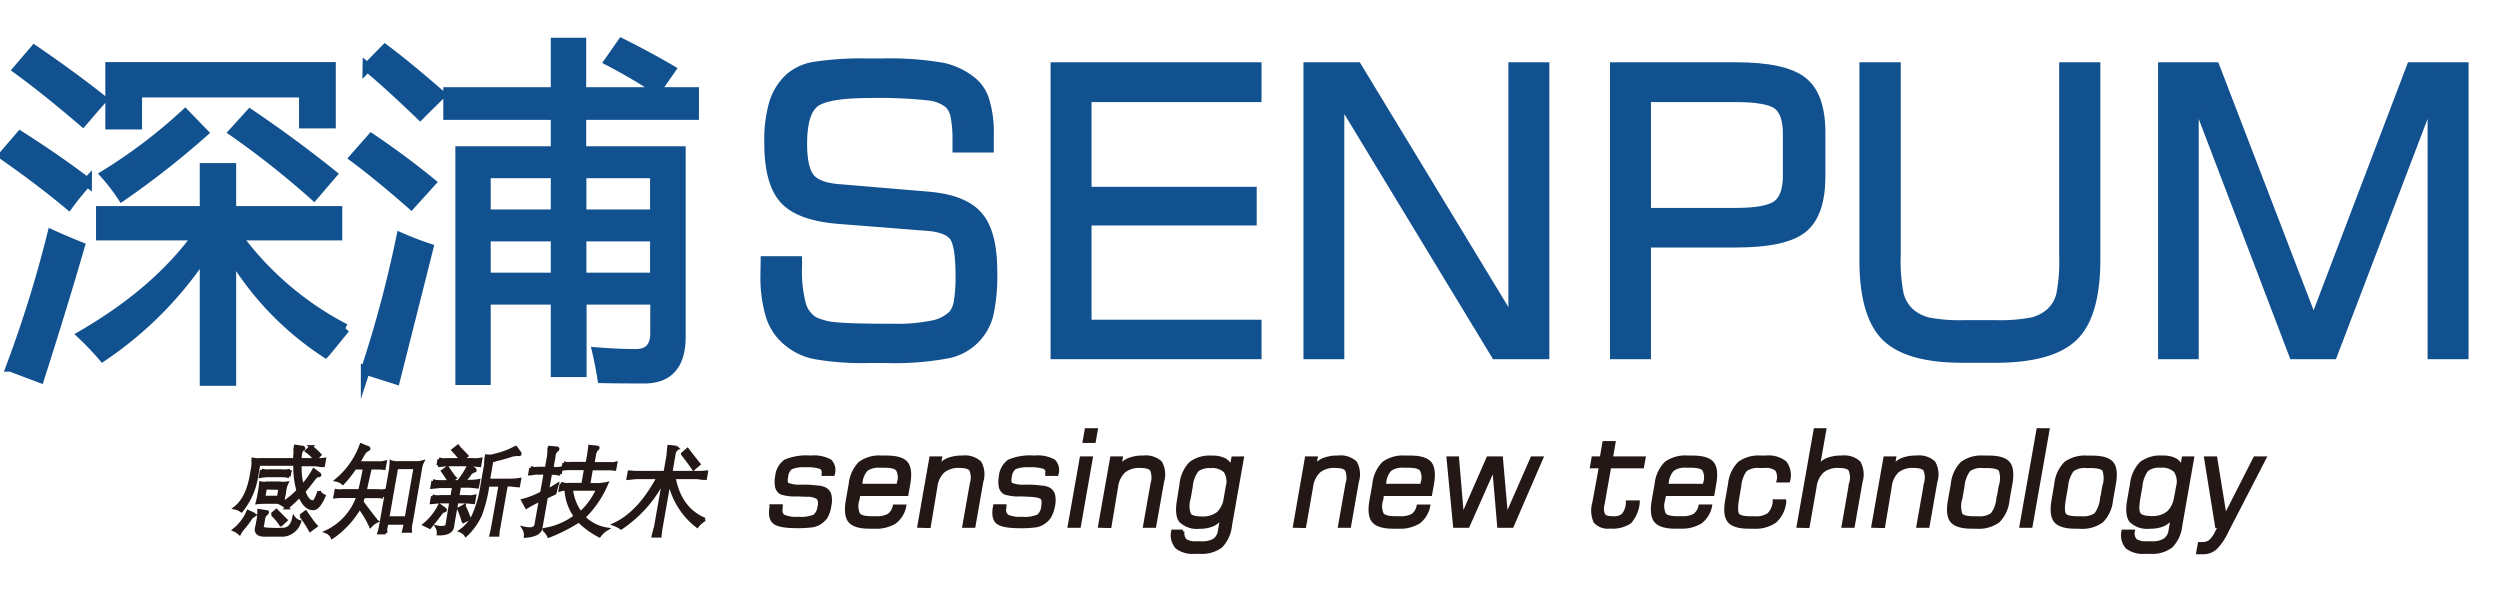 <svg id="图层_1" data-name="图层 1" xmlns="http://www.w3.org/2000/svg" viewBox="0 0 376.96 89.65">
  <defs>
    <style>
      .cls-1 {
        fill: #12518f;
        stroke: #12518f;
        stroke-miterlimit: 10;
        stroke-width: 1.4px;
      }

      .cls-2 {
        fill: #231815;
        stroke: #231815;
        stroke-width: 0.5px;
      }
    </style>
  </defs>
  <title>网站LOGO</title>
  <g>
    <g>
      <path class="cls-1" d="M115.39,39.33h4.84v.81a20.34,20.34,0,0,0,.58,5.71,4.33,4.33,0,0,0,1.92,2.6,9.36,9.36,0,0,0,3.24.83q2.18.24,9,.24A26.39,26.39,0,0,0,140.7,49a5.87,5.87,0,0,0,3-1.55,4,4,0,0,0,.82-2,22,22,0,0,0,.26-3.78c0-3.23-.32-5.25-1-6.08s-1.94-1.31-3.86-1.47l-13.37-1.05q-6-.46-8.31-3c-1.53-1.68-2.3-4.53-2.3-8.53a20.2,20.2,0,0,1,.76-6.09,8.67,8.67,0,0,1,2.45-3.81A7.67,7.67,0,0,1,122.88,10a48.42,48.42,0,0,1,8.33-.48h1.54a47.52,47.52,0,0,1,9.4.64,10.61,10.61,0,0,1,4.55,2.22,6,6,0,0,1,1.85,3,16.52,16.52,0,0,1,.6,4.82c0,.56,0,1,0,1.3s0,.57,0,.8h-4.83V21.24a18.48,18.48,0,0,0-.28-3.65,3.63,3.63,0,0,0-.89-1.88,5.82,5.82,0,0,0-3.22-1.27,68.9,68.9,0,0,0-8.78-.36q-6.69,0-8.42,1.51T121,21.65c0,2.48.37,4.2,1.12,5.14s2.19,1.5,4.32,1.67L140,29.6c3.58.31,6.08,1.3,7.52,3s2.15,4.43,2.15,8.31a27.48,27.48,0,0,1-.55,6.4,8,8,0,0,1-6.07,6,43.51,43.51,0,0,1-9.72.72h-2.15a41,41,0,0,1-8.49-.61,9.32,9.32,0,0,1-4.15-2.13,8.14,8.14,0,0,1-2.41-3.79,20.15,20.15,0,0,1-.77-6Z"/>
      <path class="cls-1" d="M159.11,53.46V10.09h30.41v4.6H163.89V28.87h24.9V33.3h-24.9V48.91h25.63v4.55Z"/>
      <path class="cls-1" d="M197.24,53.46V10.09h7.4l23.5,38.71V10.09h4.78V53.46h-7.4L202,14.69V53.46Z"/>
      <path class="cls-1" d="M243.46,53.46V10.09h18.27q7.31,0,10.06,2.17c1.84,1.44,2.75,4,2.75,7.73v6.55c0,3.81-.9,6.44-2.72,7.9s-5.18,2.18-10.09,2.18H248.24V53.46Zm26.07-26.92V20.16c0-2.09-.49-3.53-1.47-4.31s-3.11-1.16-6.39-1.16H248.24V32.05h13.43q4.83,0,6.35-1.2C269,30.06,269.53,28.62,269.53,26.54Z"/>
      <path class="cls-1" d="M281.07,10.09h4.83V38.54a25.75,25.75,0,0,0,.45,5.86,5.68,5.68,0,0,0,1.56,2.68,6.58,6.58,0,0,0,2.79,1.47,25.14,25.14,0,0,0,5.57.42h4.55a25.67,25.67,0,0,0,5.62-.42,6.46,6.46,0,0,0,2.79-1.47,5.36,5.36,0,0,0,1.52-2.65,26.72,26.72,0,0,0,.44-5.89V10.09H316v29q0,8.31-3.28,11.58T301.17,54h-5.25q-8.3,0-11.58-3.28t-3.27-11.58Z"/>
      <path class="cls-1" d="M326.1,53.46V10.09H334l14.86,38.65,14.71-38.65h7.95V53.46h-4.78V14.13l-15,39.33h-5.91l-15-39.33V53.46Z"/>
    </g>
    <g>
      <path class="cls-1" d="M3.06,20.47q5.7,3.63,10.1,7a40.76,40.76,0,0,0-2.8,3.42Q6.07,27.31.52,23.43ZM7.82,35.34c1.46.66,2.87,1.26,4.25,1.81Q9.64,45.6,6,57l-4.4-1.66A183.12,183.12,0,0,0,7.82,35.34ZM5.18,7.53Q10.94,11.46,15.39,15c-1.11,1.27-2.07,2.39-2.9,3.36q-5.76-4.92-9.84-7.87Zm46.88,42c-1,1.24-2,2.47-3,3.68A45.54,45.54,0,0,1,34.91,38.47v19H30.82V38.32A55.65,55.65,0,0,1,15.49,53.78a42.37,42.37,0,0,0-3.11-3.27Q23.6,44,29.73,35.55H15.18V31.77H30.82V25.29h4.09v6.48h16v3.78H35.74A47,47,0,0,0,52.06,49.53ZM27.92,17.16,30.67,20a129.73,129.73,0,0,1-12.28,9.63,29.27,29.27,0,0,0-2.54-3.31A78.58,78.58,0,0,0,27.92,17.16Zm-11.34-7.1H49.93v8.6H45.79V14H20.72v4.82H16.58ZM35.22,19.9l2.49-2.74q6.57,4.45,12.38,9.12l-2.75,3.21A131,131,0,0,0,35.22,19.9Z"/>
      <path class="cls-1" d="M53.4,23.79,56,20.84q4.83,3.26,9,6.68c-1.27,1.41-2.29,2.52-3,3.31Q57.24,26.65,53.4,23.79Zm1.71,32a179.44,179.44,0,0,0,5.34-20c1.52.66,2.91,1.19,4.19,1.61q-2.43,9.67-5,19.83Zm.26-45.63,2.69-2.75q3.27,2.43,8.39,6.89c-1.17,1.14-2.21,2.16-3.1,3.06Q58.11,12.34,55.37,10.12ZM73.29,57.35H69.36V22.75H83.75V17.37H67.54V13.85H83.75V6.39h3.94v7.46h17v3.52h-17v5.38h15v28q0,6.38-5.54,6.37c-1.83,0-4,0-6.37-.05-.21-1.31-.47-2.66-.78-4q3.21.26,5.85.26c1.94,0,2.9-1,2.9-3.16V45.23h-11V56.16H83.75V45.23H73.29Zm0-25.07H83.75V26.17H73.29Zm0,9.53H83.75V35.7H73.29ZM98.72,26.17h-11v6.11h11Zm-11,15.64h11V35.7h-11ZM91.83,9.24l1.92-2.75q4,2,7.41,4l-2.08,3A83.66,83.66,0,0,0,91.83,9.24Z"/>
    </g>
  </g>
  <g>
    <path class="cls-2" d="M37.4,77.14l.89.41a.18.18,0,0,1,0,.17s-.05.06-.12.06a1.51,1.51,0,0,0-.41.4,13.61,13.61,0,0,1-1.18,1.55,3.94,3.94,0,0,0-.46.69,3,3,0,0,0-.81-.52A7,7,0,0,0,37.4,77.14Zm.51-5.46.21-1.21a5.22,5.22,0,0,0,.05-.58,3.24,3.24,0,0,1,0-.63,3.82,3.82,0,0,0,1.12.06h5.19a2.14,2.14,0,0,1,0-.75,3.33,3.33,0,0,0,0-.75c0-.19.07-.37.09-.52l1.1.17c.07,0,.1.08.1.12a.41.41,0,0,1-.15.17q-.39.28-.39,1.56h3.22l.46-.06-.16.92h-.39a6.23,6.23,0,0,0-.89-.12H45.25a10.2,10.2,0,0,0,.33,3.23,11.27,11.27,0,0,0,1.73-2.42l.85.63c.06.08.07.14,0,.18s0,0-.12,0a1.16,1.16,0,0,0-.64.41c-.54.72-1.07,1.4-1.59,2,.37,1.08.84,1.61,1.41,1.61.22,0,.52-.53.9-1.61a1.29,1.29,0,0,0,.73.69c-.57,1.31-1.12,1.94-1.64,1.9-.76,0-1.44-.59-2-1.9l-.4.35c-.46.46-1,.94-1.55,1.43a3.94,3.94,0,0,0-.8-.57,12.07,12.07,0,0,0,2.49-2,13.7,13.7,0,0,1-.48-4H39l-.29,1.62A10.89,10.89,0,0,1,36.4,77a2.59,2.59,0,0,0-.94-.41Q37.29,75.19,37.91,71.68ZM39.05,77l1.1.17c.12,0,.17,0,.16.06s-.06.11-.15.23a1.12,1.12,0,0,0-.44.86l-.16.92c-.22.38.14.58,1.09.58a16,16,0,0,0,2,0c.87,0,1.42-.58,1.66-1.73a1.49,1.49,0,0,0,.86.58,2.84,2.84,0,0,1-2.38,2H40.22c-1.29.08-1.78-.36-1.46-1.32l.18-1A7,7,0,0,0,39.05,77Zm1.24-4.15h1.87a3.65,3.65,0,0,0,1.08,0,3.7,3.7,0,0,0-.31,1.09l-.13.75a2.74,2.74,0,0,0-.08,1.09,9.83,9.83,0,0,0-1.06-.06H39.8a8.05,8.05,0,0,0-1,.06c.11-.42.19-.75.23-1l.15-.86c.06-.31.1-.67.14-1.09A3.14,3.14,0,0,0,40.29,72.88Zm3.45-1.95-.16.92a5.94,5.94,0,0,0-1.16-.12h-2a8.91,8.91,0,0,0-1.14.12l.16-.92a2.73,2.73,0,0,0,1.11.11h2A3.38,3.38,0,0,0,43.74,70.93ZM40,73.57,39.76,75H42l.24-1.39Zm1,4,.67-.58q.62.63,1.44,1.44l-.75.69A8.06,8.06,0,0,0,41.05,77.55Zm4.31.23.78-.58c.17.27.43.63.76,1.09a7.49,7.49,0,0,0,.78,1l-.85.63A15.71,15.71,0,0,0,45.36,77.78ZM46.24,68l.67-.63a11.46,11.46,0,0,1,1.31,1.21l-.68.69A6.3,6.3,0,0,0,46.24,68Z"/>
    <path class="cls-2" d="M51.66,74h2.6q.51-2.23.72-3.45H53.51a16.91,16.91,0,0,1-1.82,2.3,2,2,0,0,0-.93-.46,12.25,12.25,0,0,0,3.7-5.29l1,.4c.11,0,.15.1.14.17s-.09.1-.26.18a2.14,2.14,0,0,0-.47.46c-.16.27-.38.65-.66,1.15a.85.85,0,0,0-.23.34h3.61l.48-.11-.17.92a7.51,7.51,0,0,0-.89-.06H55.82c-.27,1.15-.53,2.3-.77,3.45H57a2.65,2.65,0,0,0,.91,0l-.16.92a7.67,7.67,0,0,0-.9-.06h-2c-.06.12-.12.27-.2.46s0,.33-.07.4c.67.89,1.36,1.79,2.07,2.71a.28.28,0,0,0,.13.17,3.08,3.08,0,0,0-.91.69,14,14,0,0,0-1.65-2.76A13.93,13.93,0,0,1,50.09,81a1.6,1.6,0,0,0-.87-.81A9.15,9.15,0,0,0,54,74.84H51.52a9,9,0,0,0-1,.06l.17-.92A3,3,0,0,0,51.66,74Zm6.5,6.33h-1a9.58,9.58,0,0,0,.24-1l1.5-8.52A11.27,11.27,0,0,0,59,69.66a.69.69,0,0,0,.33.06,1.66,1.66,0,0,0,.73.06h3.16l.47-.12a2.93,2.93,0,0,0-.3,1L62,78.7a4.32,4.32,0,0,0-.13,1.38h-1c.1-.39.19-.79.27-1.21H58.31l-.08.46A2.66,2.66,0,0,0,58.16,80.36Zm1.63-9.84-1.34,7.6h2.82l1.34-7.6Z"/>
    <path class="cls-2" d="M66.29,76.22l.8.58c.06.07.07.13,0,.17s-.06.06-.17.06-.33.15-.54.46c-.54.73-1.07,1.38-1.58,2L64,79.1A8.66,8.66,0,0,0,66.29,76.22Zm.18-3.57h1.35c-.32-.53-.68-1.07-1.07-1.61l.71-.52c.18.27.45.66.81,1.16a1.62,1.62,0,0,0,.33.4l-.67.57h1.19a13.5,13.5,0,0,0,1.55-2.41l.87.51c.06.08.09.14.08.18s0,.06-.12.06a1.67,1.67,0,0,0-.31.17.2.2,0,0,1-.13,0c-.09.12-.24.33-.45.64a7.17,7.17,0,0,0-.65.8H71a7.76,7.76,0,0,0,1.15-.11l-.17.92-1.11-.12H69.28L69,74.9h1.42a3.23,3.23,0,0,0,1.13-.06l-.16.92-1.11-.11H68.87l-.61,3.45q0,1.44-2.16,1.38a1.57,1.57,0,0,0-.21-1c1.06.2,1.58,0,1.56-.51L68,75.65H66.28l-1.21.11.16-.92a3.37,3.37,0,0,0,1.18.06h1.75l.27-1.56H66.34l-1.2.12.16-.92A7.14,7.14,0,0,0,66.47,72.65Zm-.42-2.47.17-.92a3.6,3.6,0,0,0,1.17.06h2.15a13.43,13.43,0,0,0-1.22-1.44l.73-.58.27.35c.42.42.77.78,1.05,1.09l-.72.58h1.69a3.7,3.7,0,0,0,1.14-.06l-.16.92q-.72-.06-1.11-.12H67.26C67,70.1,66.63,70.14,66.05,70.18Zm3.14,6.56.81-.46c0,.08.06.19.11.34q.26.52.63,1.56l-.87.46A15.88,15.88,0,0,0,69.19,76.74Zm8.57-9.27.59.81c.06.12.06.19,0,.23s-.06,0-.17,0a4.21,4.21,0,0,0-1,.11c-.41.16-1.22.39-2.44.7a4.5,4.5,0,0,1-.6.17l-.51,2.93h3.55a8.51,8.51,0,0,0,1.15-.11l-.16.92q-.72-.06-1.11-.12h-.73l-1.1,6.22s0,.15-.06.34-.09.64-.12,1h-1c.09-.34.19-.78.28-1.32l1.1-6.22H73.55a21.31,21.31,0,0,1-1.14,4.55,9.86,9.86,0,0,1-2.17,3,1.79,1.79,0,0,0-.79-.63,5.86,5.86,0,0,0,2-2.42,17.29,17.29,0,0,0,1.26-4.55l.53-3a6.29,6.29,0,0,1,.12-1.32,2.67,2.67,0,0,0,1.32-.12A11.69,11.69,0,0,0,77.76,67.47Z"/>
    <path class="cls-2" d="M81.69,74.32l.54-3h-1.3a3.45,3.45,0,0,0-.57.06,2.51,2.51,0,0,1-.46.06l.15-.87a2.35,2.35,0,0,0,1,.06h1.35l.3-1.67a6.76,6.76,0,0,0,.08-1.09c0-.15,0-.29.07-.4l1.16.11q.11.06.09.12a.23.23,0,0,1-.14.17,1.29,1.29,0,0,0-.45,1l-.32,1.78h.51a2.44,2.44,0,0,0,.91-.06l-.15.87a1.25,1.25,0,0,1-.44-.06l-.44-.06H83l-.47,2.65c.42-.23.9-.52,1.45-.86l-.32,1.21c-.21.11-.5.25-.86.4a2.43,2.43,0,0,1-.43.17l-.81,4.6c-.06.77-.84,1.21-2.32,1.33a2,2,0,0,0-.3-1.21c1.12.27,1.75.11,1.89-.46l.67-3.8a14.71,14.71,0,0,0-2.11,1.09l-.55-1A11.92,11.92,0,0,0,81.69,74.32Zm2.79-.46.16-.92a.55.55,0,0,0,.28.06,2.39,2.39,0,0,0,.89.06H87.9l.42-2.42H85.9a9,9,0,0,0-1,.06l.15-.87a2.48,2.48,0,0,0,1,.06h2.49l.18-1c.09-.54.16-1.06.22-1.56l1.1.12c.11,0,.14.07.1.11a.41.41,0,0,1-.21.23,1.77,1.77,0,0,0-.32.86l-.23,1.27h2.54a2.5,2.5,0,0,0,.92-.06l-.16.87a7.51,7.51,0,0,0-.89-.06H89.17l-.43,2.42h1.58A6,6,0,0,0,91,73a1.47,1.47,0,0,0,.46-.06A15.46,15.46,0,0,1,88,78a6.36,6.36,0,0,0,3.47,1.78,3.72,3.72,0,0,0-1.09,1,12.65,12.65,0,0,1-3.1-2.25,25.29,25.29,0,0,1-4.53,2.3,3,3,0,0,0-.68-.92l0-.06a10.36,10.36,0,0,0,4.7-2,7.6,7.6,0,0,1-1.41-4.14A4.14,4.14,0,0,0,84.48,73.86Zm5.67-.11h-4a7.26,7.26,0,0,0,1.39,3.62A10.88,10.88,0,0,0,90.15,73.75Z"/>
    <path class="cls-2" d="M99.25,72H95.87l-1.15.12.16-.93c.15,0,.39,0,.73.06h4.68l.46-2.59q0-.41.12-1.32l1.11.11a.3.3,0,0,1,.13.18s0,.07-.13.11-.33.39-.39.92l-.45,2.59h4.51c.38,0,.67-.06.86-.06l-.16.93c-.53,0-.91-.08-1.17-.12h-3.55q.86,4.73,4.64,6.33a3.91,3.91,0,0,0-1.14,1,11.35,11.35,0,0,1-4.21-6.85l-1.24,7a13.06,13.06,0,0,0-.17,1.33h-1c.16-.69.28-1.14.35-1.33l1.29-7.31a19.11,19.11,0,0,1-6.5,7.43,4.17,4.17,0,0,0-1-.52Q96.41,77.32,99.25,72Zm3.68-3.57.73-.63c.71.92,1.27,1.65,1.71,2.19l-.8.69C104.21,70.16,103.67,69.41,102.93,68.45Z"/>
    <path class="cls-2" d="M116.27,76.28h1.51l0,.23c-.11.63,0,1.07.34,1.31a4.63,4.63,0,0,0,2.24.35,5.17,5.17,0,0,0,2.46-.36,2.05,2.05,0,0,0,.69-1.39,1.65,1.65,0,0,0-.13-1.34,3,3,0,0,0-1.77-.42l-1.46-.06a6.7,6.7,0,0,1-2.36-.28,1.43,1.43,0,0,1-.66-.87,4,4,0,0,1,0-1.6,3.21,3.21,0,0,1,1.26-2.31,8.18,8.18,0,0,1,3.85-.6,5.06,5.06,0,0,1,2.94.57,2,2,0,0,1,.44,2h-1.49l0-.1a.79.79,0,0,0-.41-.94,6.26,6.26,0,0,0-2.25-.26,5,5,0,0,0-2.18.31,1.85,1.85,0,0,0-.69,1.31,2.79,2.79,0,0,0-.06.85.55.55,0,0,0,.24.37,5,5,0,0,0,1.94.28l.59,0c.84,0,1.49.07,2,.13a2.91,2.91,0,0,1,1,.23,1.46,1.46,0,0,1,.79.89,3.72,3.72,0,0,1,0,1.7,4.72,4.72,0,0,1-.57,1.71,3.38,3.38,0,0,1-1.18,1,3,3,0,0,1-1.11.3,16,16,0,0,1-2.07.1q-2.67,0-3.42-.63c-.51-.42-.66-1.18-.47-2.29Z"/>
    <path class="cls-2" d="M131.13,79.47q-2.25,0-3-.9c-.49-.6-.6-1.65-.34-3.15l.43-2.43a5.28,5.28,0,0,1,1.45-3.16,5,5,0,0,1,3.3-.89h.69c1.51,0,2.51.29,3,.89s.61,1.65.34,3.16l-.27,1.55h-7.24c0,.1-.05.22-.07.34s-.06.31-.1.53a3,3,0,0,0,.12,2.13c.27.36.91.54,1.91.54h.7A3.66,3.66,0,0,0,134,77.7a2.27,2.27,0,0,0,.86-1.38h1.54a3.94,3.94,0,0,1-1.47,2.41,5.42,5.42,0,0,1-3.09.74Zm-1.4-6.27h5.69l.07-.4a2.53,2.53,0,0,0-.16-2c-.27-.35-.91-.52-1.91-.52h-.7a3.16,3.16,0,0,0-2.08.52,3.35,3.35,0,0,0-.84,2Z"/>
    <path class="cls-2" d="M138.57,79.33l1.8-10.26h1.43l-.25,1.41a3,3,0,0,1,1.37-1.17,5.56,5.56,0,0,1,2.19-.37,3.3,3.3,0,0,1,2.63.81,3.64,3.64,0,0,1,.28,2.86l-1.18,6.72h-1.49l1.13-6.4a3,3,0,0,0-.09-2.11q-.37-.51-1.71-.51a3.63,3.63,0,0,0-2.44.73,3.76,3.76,0,0,0-1.14,2.33l-1,6Z"/>
    <path class="cls-2" d="M150,76.28h1.51l0,.23a1.23,1.23,0,0,0,.35,1.31,4.6,4.6,0,0,0,2.24.35,5.12,5.12,0,0,0,2.45-.36,2.05,2.05,0,0,0,.69-1.39c.12-.67.08-1.12-.13-1.34s-.79-.36-1.77-.42l-1.46-.06a6.58,6.58,0,0,1-2.35-.28,1.41,1.41,0,0,1-.67-.87,4.17,4.17,0,0,1,0-1.6,3.21,3.21,0,0,1,1.26-2.31,8.18,8.18,0,0,1,3.85-.6,5.06,5.06,0,0,1,2.94.57,2,2,0,0,1,.44,2h-1.49l0-.1a.79.79,0,0,0-.41-.94,6.26,6.26,0,0,0-2.25-.26,5,5,0,0,0-2.18.31,1.85,1.85,0,0,0-.69,1.31,2.79,2.79,0,0,0-.06.85.55.55,0,0,0,.24.37,5.07,5.07,0,0,0,1.94.28l.59,0c.84,0,1.49.07,2,.13a2.91,2.91,0,0,1,1,.23,1.46,1.46,0,0,1,.79.89,3.84,3.84,0,0,1,0,1.7A4.91,4.91,0,0,1,158.2,78a3.38,3.38,0,0,1-1.18,1,3,3,0,0,1-1.11.3,15.87,15.87,0,0,1-2.06.1c-1.79,0-2.93-.21-3.43-.63s-.66-1.18-.46-2.29Z"/>
    <path class="cls-2" d="M161.24,79.33l1.81-10.26h1.48l-1.8,10.26Zm2.26-12.79.3-1.72h1.48l-.3,1.72Z"/>
    <path class="cls-2" d="M165.82,79.33l1.81-10.26h1.42l-.24,1.41a3,3,0,0,1,1.37-1.17,5.54,5.54,0,0,1,2.18-.37,3.29,3.29,0,0,1,2.63.81,3.68,3.68,0,0,1,.29,2.86l-1.19,6.72H172.6l1.13-6.4a3,3,0,0,0-.09-2.11q-.37-.51-1.71-.51a3.66,3.66,0,0,0-2.44.73,3.87,3.87,0,0,0-1.14,2.33l-1,6Z"/>
    <path class="cls-2" d="M187.31,69.07l-1.79,10.14a5.27,5.27,0,0,1-1.42,3.15,4.82,4.82,0,0,1-3.22.9h-.69a4,4,0,0,1-2.74-.74,2.78,2.78,0,0,1-.61-2.41h1.52a1.61,1.61,0,0,0,.36,1.37,2.81,2.81,0,0,0,1.74.38h.67a3.45,3.45,0,0,0,2-.44A2.07,2.07,0,0,0,183.9,80l.38-2.12a3.44,3.44,0,0,1-1.37,1.22,4.81,4.81,0,0,1-2,.38,3.57,3.57,0,0,1-2.87-.91c-.48-.6-.58-1.65-.32-3.14L178.1,73a5.27,5.27,0,0,1,1.43-3.15,4.78,4.78,0,0,1,3.19-.9,4,4,0,0,1,2,.41,1.93,1.93,0,0,1,.9,1.32l.29-1.6Zm-2.53,6,.29-1.67a2.86,2.86,0,0,0-.32-2.34,2.79,2.79,0,0,0-2.22-.72,3,3,0,0,0-2,.54,4.58,4.58,0,0,0-.93,2.48l-.31,1.75a3.8,3.8,0,0,0,.05,2.47q.4.54,1.86.54a3.73,3.73,0,0,0,2.47-.72A3.79,3.79,0,0,0,184.78,75Z"/>
    <path class="cls-2" d="M195.21,79.33,197,69.07h1.43l-.25,1.41a3,3,0,0,1,1.37-1.17,5.56,5.56,0,0,1,2.19-.37,3.3,3.3,0,0,1,2.63.81,3.64,3.64,0,0,1,.28,2.86l-1.18,6.72H202l1.13-6.4a3,3,0,0,0-.09-2.11q-.37-.51-1.71-.51a3.63,3.63,0,0,0-2.44.73,3.87,3.87,0,0,0-1.14,2.33l-1.05,6Z"/>
    <path class="cls-2" d="M210.09,79.47c-1.5,0-2.5-.3-3-.9s-.61-1.65-.34-3.15l.43-2.43a5.22,5.22,0,0,1,1.45-3.16,5,5,0,0,1,3.29-.89h.7c1.5,0,2.5.29,3,.89s.61,1.65.35,3.16l-.28,1.55h-7.23c0,.1-.05.22-.08.34s0,.31-.09.53a3,3,0,0,0,.12,2.13c.26.36.9.54,1.91.54h.7A3.68,3.68,0,0,0,213,77.7a2.26,2.26,0,0,0,.85-1.38h1.55a4,4,0,0,1-1.48,2.41,5.42,5.42,0,0,1-3.09.74ZM208.7,73.2h5.69l.07-.4a2.53,2.53,0,0,0-.16-2c-.28-.35-.92-.52-1.92-.52h-.69a3.14,3.14,0,0,0-2.08.52,3.35,3.35,0,0,0-.84,2Z"/>
    <path class="cls-2" d="M218.36,69.07h1.39l.75,8.83,3.87-8.83h2l.77,8.83,3.87-8.83h1.43L228,79.33h-2l-.75-8.8-3.9,8.8h-2Z"/>
    <path class="cls-2" d="M240,70.37l.22-1.3h1.24l.4-2.31h1.49l-.4,2.31h4.93l-.23,1.3H242.7l-1,5.65a2.33,2.33,0,0,0,.1,1.64c.21.29.67.43,1.4.43a2.22,2.22,0,0,0,1.53-.42A3.05,3.05,0,0,0,245.4,76l0-.3H247v.08a5.18,5.18,0,0,1-1.22,2.92,4.64,4.64,0,0,1-3,.75,2.57,2.57,0,0,1-2.26-.8,4.18,4.18,0,0,1-.17-2.87l1-5.43Z"/>
    <path class="cls-2" d="M252.66,79.47c-1.5,0-2.5-.3-3-.9s-.61-1.65-.35-3.15l.43-2.43a5.28,5.28,0,0,1,1.45-3.16,5,5,0,0,1,3.3-.89h.7c1.5,0,2.5.29,3,.89s.61,1.65.34,3.16l-.27,1.55H251c0,.1-.05.22-.08.34s-.06.31-.1.53a3,3,0,0,0,.13,2.13c.26.36.9.54,1.91.54h.69a3.7,3.7,0,0,0,1.95-.39,2.26,2.26,0,0,0,.85-1.38h1.55a4,4,0,0,1-1.48,2.41,5.42,5.42,0,0,1-3.09.74Zm-1.4-6.27H257l.07-.4a2.58,2.58,0,0,0-.16-2c-.28-.35-.92-.52-1.92-.52h-.69a3.14,3.14,0,0,0-2.08.52,3.29,3.29,0,0,0-.85,2Z"/>
    <path class="cls-2" d="M263.72,79.47q-2.27,0-3-.9c-.49-.6-.61-1.65-.34-3.15l.43-2.43a5.22,5.22,0,0,1,1.45-3.16,5,5,0,0,1,3.29-.89h.7a4,4,0,0,1,2.93.83,3.16,3.16,0,0,1,.49,2.73h-1.54a2.13,2.13,0,0,0-.25-1.71,2.57,2.57,0,0,0-1.87-.47h-.7a3.1,3.1,0,0,0-2.11.53,4.72,4.72,0,0,0-.9,2.47L262,75.08c-.23,1.31-.22,2.14,0,2.49s.89.52,1.91.52h.7a3.28,3.28,0,0,0,2.08-.51,3.05,3.05,0,0,0,.85-1.86l0-.18h1.54l0,.2a4.48,4.48,0,0,1-1.43,2.86,5.16,5.16,0,0,1-3.26.87Z"/>
    <path class="cls-2" d="M271.15,79.33l2.56-14.51h1.42l-1,5.66a3,3,0,0,1,1.37-1.17,5.56,5.56,0,0,1,2.19-.37,3.27,3.27,0,0,1,2.62.81,3.68,3.68,0,0,1,.29,2.86l-1.18,6.72h-1.49l1.12-6.4a3,3,0,0,0-.09-2.11q-.37-.51-1.71-.51a3.62,3.62,0,0,0-2.43.73,3.79,3.79,0,0,0-1.15,2.33l-1.05,6Z"/>
    <path class="cls-2" d="M282.42,79.33l1.81-10.26h1.43l-.25,1.41a3,3,0,0,1,1.37-1.17,5.56,5.56,0,0,1,2.19-.37,3.26,3.26,0,0,1,2.62.81,3.64,3.64,0,0,1,.29,2.86l-1.18,6.72h-1.49l1.13-6.4a3.11,3.11,0,0,0-.09-2.11c-.25-.34-.82-.51-1.72-.51a3.62,3.62,0,0,0-2.43.73A3.76,3.76,0,0,0,285,73.37l-1,6Z"/>
    <path class="cls-2" d="M297.31,79.47c-1.5,0-2.5-.3-3-.9s-.61-1.65-.34-3.15l.43-2.43a5.17,5.17,0,0,1,1.45-3.16,5,5,0,0,1,3.29-.89h.7c1.5,0,2.5.29,3,.89s.61,1.65.34,3.16l-.43,2.43a5.16,5.16,0,0,1-1.44,3.15,5,5,0,0,1-3.3.9Zm4-4.39.31-1.75a3.86,3.86,0,0,0,0-2.47c-.26-.35-.91-.53-1.94-.53h-.69a3.1,3.1,0,0,0-2.11.53,4.7,4.7,0,0,0-.91,2.47l-.31,1.75a3.94,3.94,0,0,0,0,2.49c.26.35.9.52,1.92.52h.69a3.19,3.19,0,0,0,2.12-.53A4.75,4.75,0,0,0,301.28,75.08Z"/>
    <path class="cls-2" d="M304.75,79.33l2.56-14.51h1.48l-2.56,14.51Z"/>
    <path class="cls-2" d="M312.94,79.47c-1.5,0-2.5-.3-3-.9s-.61-1.65-.35-3.15L310,73a5.28,5.28,0,0,1,1.45-3.16,5,5,0,0,1,3.3-.89h.7c1.5,0,2.5.29,3,.89s.61,1.65.34,3.16l-.43,2.43a5.16,5.16,0,0,1-1.45,3.15,5,5,0,0,1-3.29.9Zm4-4.39.3-1.75a3.82,3.82,0,0,0,0-2.47c-.26-.35-.91-.53-1.94-.53h-.7a3.09,3.09,0,0,0-2.1.53,4.7,4.7,0,0,0-.91,2.47l-.31,1.75c-.23,1.31-.22,2.14,0,2.49s.9.52,1.91.52h.7a3.21,3.21,0,0,0,2.12-.53A4.75,4.75,0,0,0,316.91,75.08Z"/>
    <path class="cls-2" d="M330.59,69.07l-1.78,10.14a5.27,5.27,0,0,1-1.43,3.15,4.77,4.77,0,0,1-3.21.9h-.69a4,4,0,0,1-2.75-.74,2.75,2.75,0,0,1-.6-2.41h1.52a1.58,1.58,0,0,0,.35,1.37,2.81,2.81,0,0,0,1.74.38h.67a3.45,3.45,0,0,0,2-.44,2.07,2.07,0,0,0,.82-1.43l.37-2.12a3.42,3.42,0,0,1-1.36,1.22,4.87,4.87,0,0,1-2.05.38,3.56,3.56,0,0,1-2.87-.91c-.48-.6-.59-1.65-.33-3.14l.43-2.43a5.27,5.27,0,0,1,1.44-3.15,4.75,4.75,0,0,1,3.18-.9,4,4,0,0,1,2,.41,2,2,0,0,1,.9,1.32l.28-1.6Zm-2.53,6,.3-1.67A2.9,2.9,0,0,0,328,71a2.8,2.8,0,0,0-2.22-.72,3,3,0,0,0-2.05.54,4.75,4.75,0,0,0-.93,2.48l-.31,1.75c-.22,1.29-.21,2.11.06,2.47s.88.54,1.86.54a3.75,3.75,0,0,0,2.47-.72A3.84,3.84,0,0,0,328.06,75Z"/>
    <path class="cls-2" d="M332.59,69.07h1.49l1.43,8.83L340,69.07h1.47l-5.76,11.16a8.52,8.52,0,0,1-1.69,2.45,2.78,2.78,0,0,1-1.85.64h-.36l-.41,0,.24-1.34.17,0h.28a1.86,1.86,0,0,0,1.12-.32,3.72,3.72,0,0,0,.93-1.23l.56-1.06h-.45Z"/>
  </g>
</svg>
